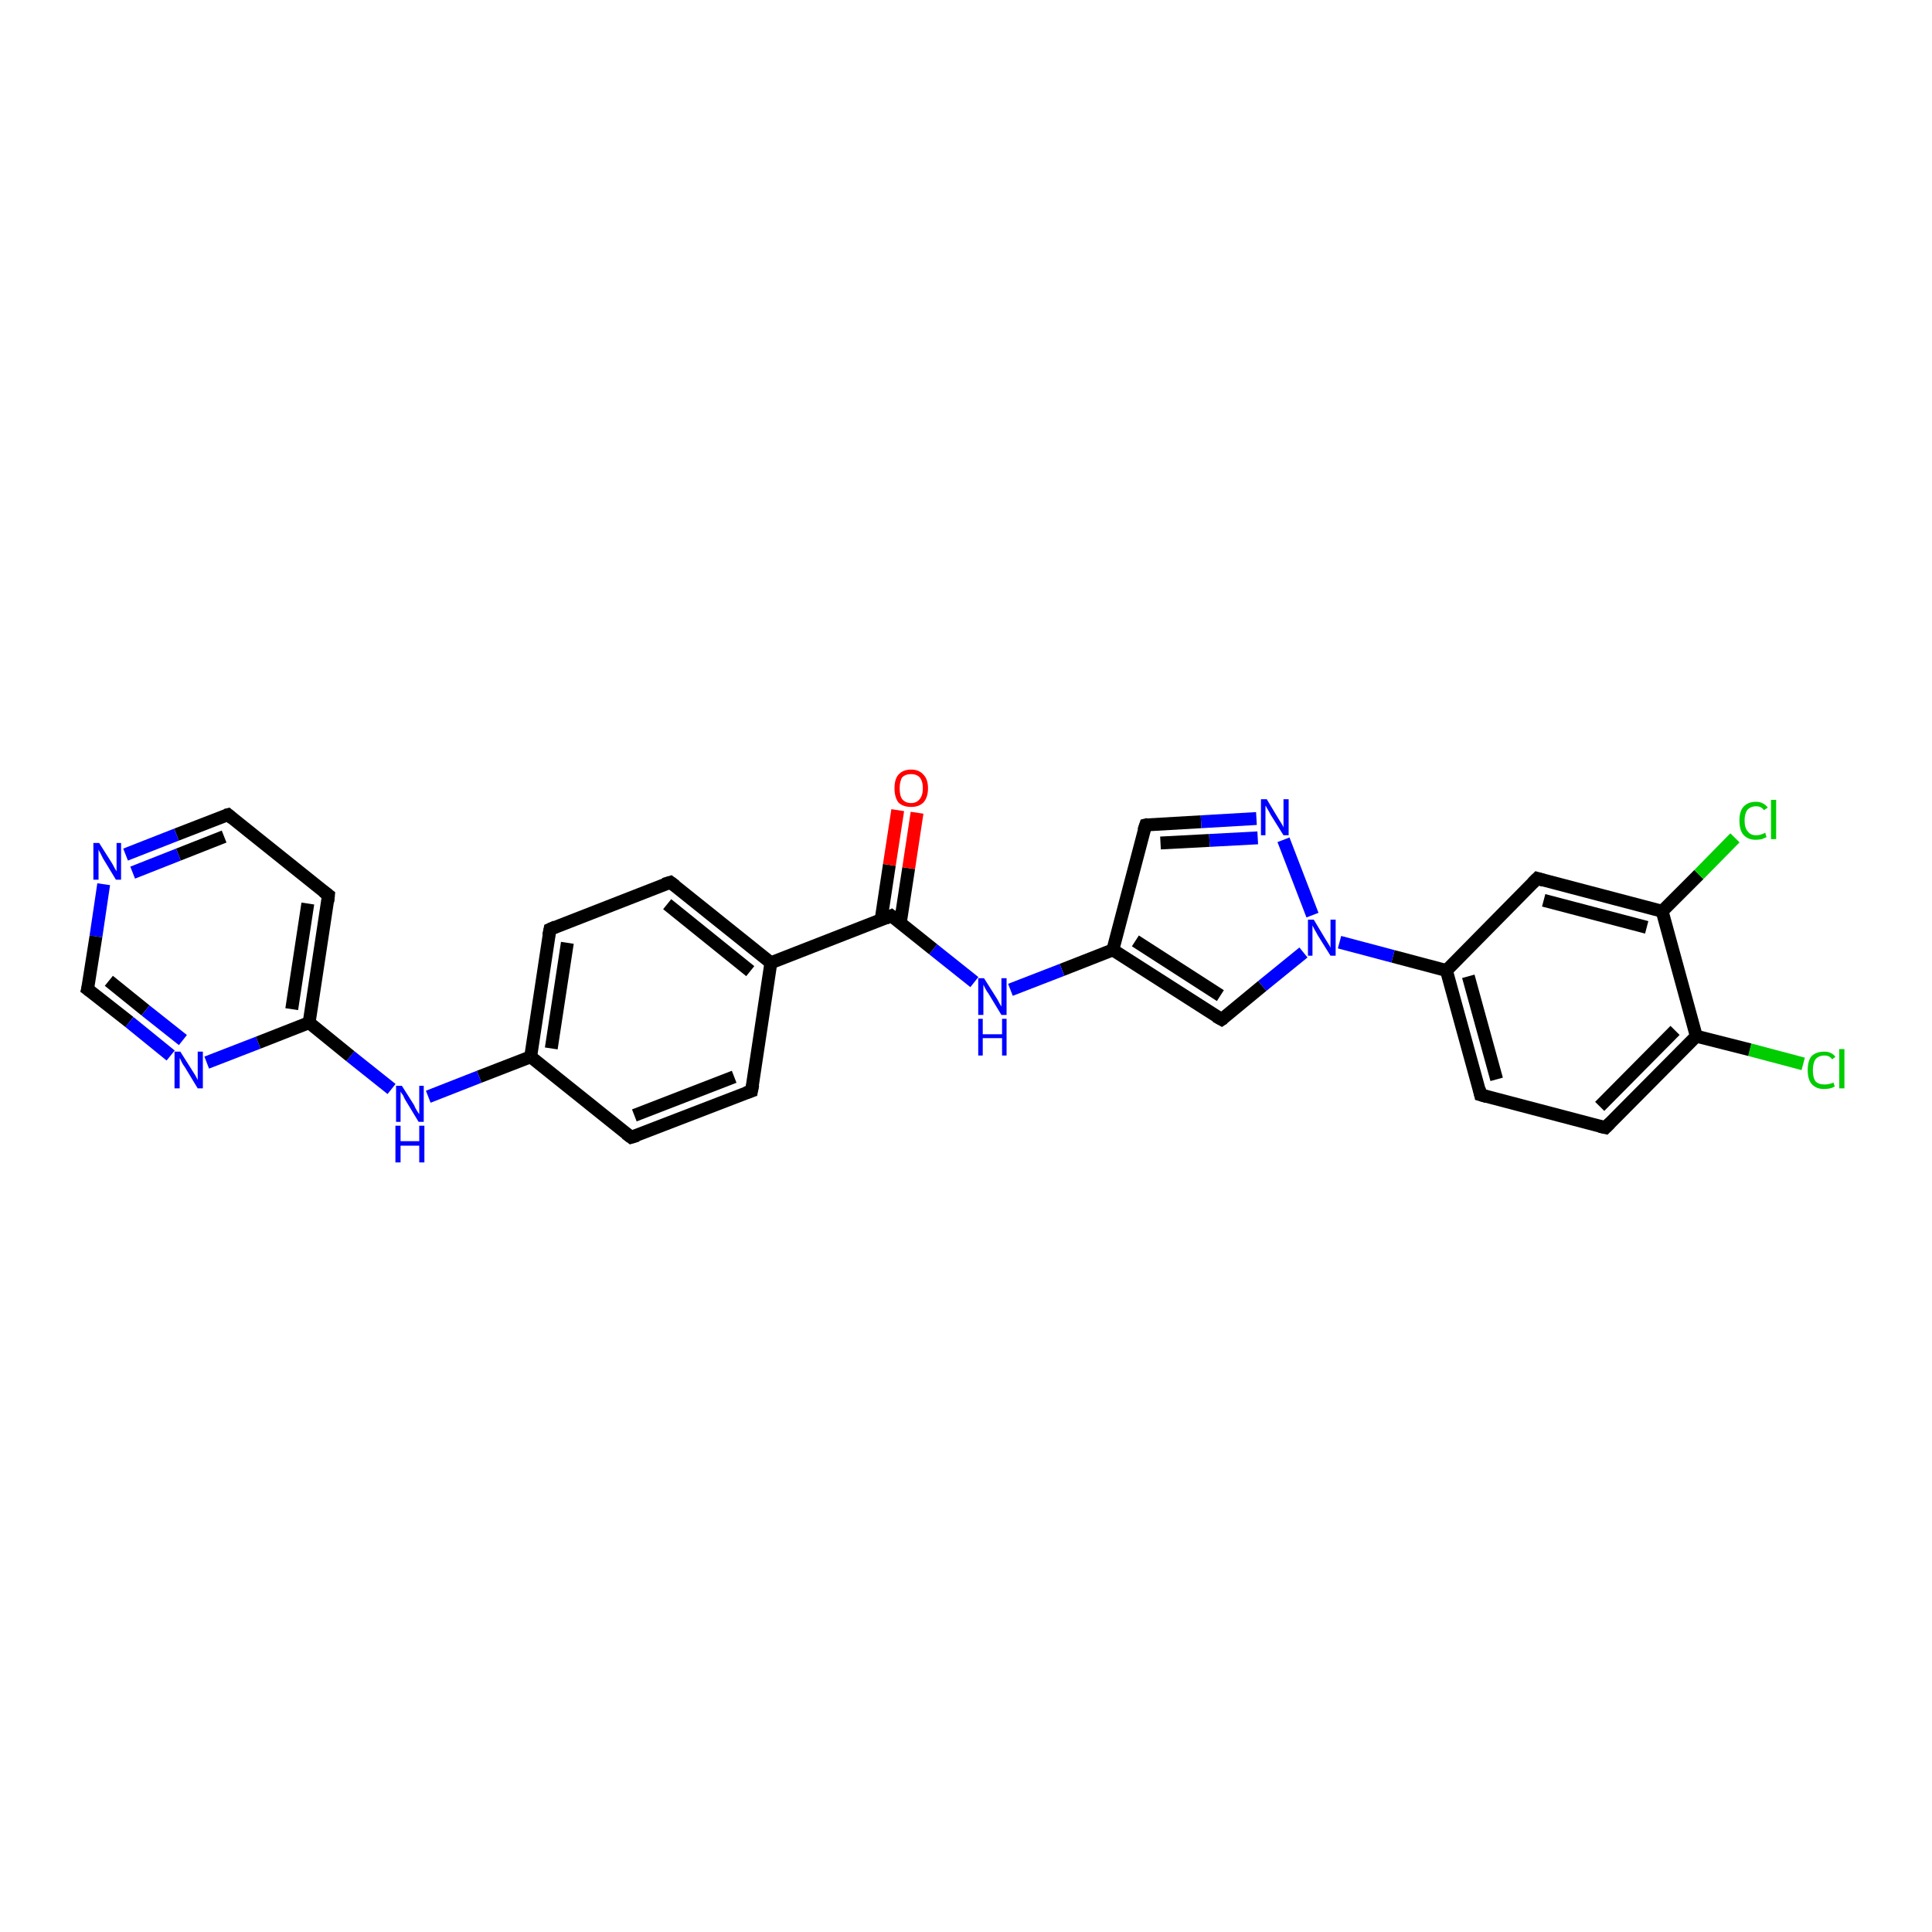 <?xml version='1.0' encoding='iso-8859-1'?>
<svg version='1.1' baseProfile='full'
              xmlns='http://www.w3.org/2000/svg'
                      xmlns:rdkit='http://www.rdkit.org/xml'
                      xmlns:xlink='http://www.w3.org/1999/xlink'
                  xml:space='preserve'
width='300px' height='300px' viewBox='0 0 300 300'>
<!-- END OF HEADER -->
<rect style='opacity:1.0;fill:#FFFFFF;stroke:none' width='300.0' height='300.0' x='0.0' y='0.0'> </rect>
<path class='bond-0 atom-0 atom-1' d='M 280.0,165.2 L 271.7,163.0' style='fill:none;fill-rule:evenodd;stroke:#00CC00;stroke-width:2.0px;stroke-linecap:butt;stroke-linejoin:miter;stroke-opacity:1' />
<path class='bond-0 atom-0 atom-1' d='M 271.7,163.0 L 263.4,160.9' style='fill:none;fill-rule:evenodd;stroke:#000000;stroke-width:2.0px;stroke-linecap:butt;stroke-linejoin:miter;stroke-opacity:1' />
<path class='bond-1 atom-1 atom-2' d='M 263.4,160.9 L 249.3,175.1' style='fill:none;fill-rule:evenodd;stroke:#000000;stroke-width:2.0px;stroke-linecap:butt;stroke-linejoin:miter;stroke-opacity:1' />
<path class='bond-1 atom-1 atom-2' d='M 260.1,160.0 L 248.4,171.8' style='fill:none;fill-rule:evenodd;stroke:#000000;stroke-width:2.0px;stroke-linecap:butt;stroke-linejoin:miter;stroke-opacity:1' />
<path class='bond-2 atom-2 atom-3' d='M 249.3,175.1 L 229.9,170.0' style='fill:none;fill-rule:evenodd;stroke:#000000;stroke-width:2.0px;stroke-linecap:butt;stroke-linejoin:miter;stroke-opacity:1' />
<path class='bond-3 atom-3 atom-4' d='M 229.9,170.0 L 224.6,150.7' style='fill:none;fill-rule:evenodd;stroke:#000000;stroke-width:2.0px;stroke-linecap:butt;stroke-linejoin:miter;stroke-opacity:1' />
<path class='bond-3 atom-3 atom-4' d='M 232.4,167.6 L 228.0,151.6' style='fill:none;fill-rule:evenodd;stroke:#000000;stroke-width:2.0px;stroke-linecap:butt;stroke-linejoin:miter;stroke-opacity:1' />
<path class='bond-4 atom-4 atom-5' d='M 224.6,150.7 L 238.7,136.4' style='fill:none;fill-rule:evenodd;stroke:#000000;stroke-width:2.0px;stroke-linecap:butt;stroke-linejoin:miter;stroke-opacity:1' />
<path class='bond-5 atom-5 atom-6' d='M 238.7,136.4 L 258.1,141.5' style='fill:none;fill-rule:evenodd;stroke:#000000;stroke-width:2.0px;stroke-linecap:butt;stroke-linejoin:miter;stroke-opacity:1' />
<path class='bond-5 atom-5 atom-6' d='M 239.7,139.8 L 255.7,144.0' style='fill:none;fill-rule:evenodd;stroke:#000000;stroke-width:2.0px;stroke-linecap:butt;stroke-linejoin:miter;stroke-opacity:1' />
<path class='bond-6 atom-6 atom-7' d='M 258.1,141.5 L 263.8,135.8' style='fill:none;fill-rule:evenodd;stroke:#000000;stroke-width:2.0px;stroke-linecap:butt;stroke-linejoin:miter;stroke-opacity:1' />
<path class='bond-6 atom-6 atom-7' d='M 263.8,135.8 L 269.4,130.1' style='fill:none;fill-rule:evenodd;stroke:#00CC00;stroke-width:2.0px;stroke-linecap:butt;stroke-linejoin:miter;stroke-opacity:1' />
<path class='bond-7 atom-4 atom-8' d='M 224.6,150.7 L 216.3,148.5' style='fill:none;fill-rule:evenodd;stroke:#000000;stroke-width:2.0px;stroke-linecap:butt;stroke-linejoin:miter;stroke-opacity:1' />
<path class='bond-7 atom-4 atom-8' d='M 216.3,148.5 L 208.0,146.3' style='fill:none;fill-rule:evenodd;stroke:#0000FF;stroke-width:2.0px;stroke-linecap:butt;stroke-linejoin:miter;stroke-opacity:1' />
<path class='bond-8 atom-8 atom-9' d='M 202.4,147.9 L 196.0,153.1' style='fill:none;fill-rule:evenodd;stroke:#0000FF;stroke-width:2.0px;stroke-linecap:butt;stroke-linejoin:miter;stroke-opacity:1' />
<path class='bond-8 atom-8 atom-9' d='M 196.0,153.1 L 189.7,158.3' style='fill:none;fill-rule:evenodd;stroke:#000000;stroke-width:2.0px;stroke-linecap:butt;stroke-linejoin:miter;stroke-opacity:1' />
<path class='bond-9 atom-9 atom-10' d='M 189.7,158.3 L 172.8,147.5' style='fill:none;fill-rule:evenodd;stroke:#000000;stroke-width:2.0px;stroke-linecap:butt;stroke-linejoin:miter;stroke-opacity:1' />
<path class='bond-9 atom-9 atom-10' d='M 189.5,154.6 L 176.3,146.1' style='fill:none;fill-rule:evenodd;stroke:#000000;stroke-width:2.0px;stroke-linecap:butt;stroke-linejoin:miter;stroke-opacity:1' />
<path class='bond-10 atom-10 atom-11' d='M 172.8,147.5 L 164.9,150.6' style='fill:none;fill-rule:evenodd;stroke:#000000;stroke-width:2.0px;stroke-linecap:butt;stroke-linejoin:miter;stroke-opacity:1' />
<path class='bond-10 atom-10 atom-11' d='M 164.9,150.6 L 156.9,153.7' style='fill:none;fill-rule:evenodd;stroke:#0000FF;stroke-width:2.0px;stroke-linecap:butt;stroke-linejoin:miter;stroke-opacity:1' />
<path class='bond-11 atom-11 atom-12' d='M 151.3,152.5 L 144.9,147.4' style='fill:none;fill-rule:evenodd;stroke:#0000FF;stroke-width:2.0px;stroke-linecap:butt;stroke-linejoin:miter;stroke-opacity:1' />
<path class='bond-11 atom-11 atom-12' d='M 144.9,147.4 L 138.4,142.2' style='fill:none;fill-rule:evenodd;stroke:#000000;stroke-width:2.0px;stroke-linecap:butt;stroke-linejoin:miter;stroke-opacity:1' />
<path class='bond-12 atom-12 atom-13' d='M 139.8,143.3 L 141.1,134.8' style='fill:none;fill-rule:evenodd;stroke:#000000;stroke-width:2.0px;stroke-linecap:butt;stroke-linejoin:miter;stroke-opacity:1' />
<path class='bond-12 atom-12 atom-13' d='M 141.1,134.8 L 142.4,126.2' style='fill:none;fill-rule:evenodd;stroke:#FF0000;stroke-width:2.0px;stroke-linecap:butt;stroke-linejoin:miter;stroke-opacity:1' />
<path class='bond-12 atom-12 atom-13' d='M 136.8,142.9 L 138.1,134.3' style='fill:none;fill-rule:evenodd;stroke:#000000;stroke-width:2.0px;stroke-linecap:butt;stroke-linejoin:miter;stroke-opacity:1' />
<path class='bond-12 atom-12 atom-13' d='M 138.1,134.3 L 139.4,125.8' style='fill:none;fill-rule:evenodd;stroke:#FF0000;stroke-width:2.0px;stroke-linecap:butt;stroke-linejoin:miter;stroke-opacity:1' />
<path class='bond-13 atom-12 atom-14' d='M 138.4,142.2 L 119.7,149.5' style='fill:none;fill-rule:evenodd;stroke:#000000;stroke-width:2.0px;stroke-linecap:butt;stroke-linejoin:miter;stroke-opacity:1' />
<path class='bond-14 atom-14 atom-15' d='M 119.7,149.5 L 104.1,137.0' style='fill:none;fill-rule:evenodd;stroke:#000000;stroke-width:2.0px;stroke-linecap:butt;stroke-linejoin:miter;stroke-opacity:1' />
<path class='bond-14 atom-14 atom-15' d='M 116.5,150.8 L 103.6,140.4' style='fill:none;fill-rule:evenodd;stroke:#000000;stroke-width:2.0px;stroke-linecap:butt;stroke-linejoin:miter;stroke-opacity:1' />
<path class='bond-15 atom-15 atom-16' d='M 104.1,137.0 L 85.4,144.3' style='fill:none;fill-rule:evenodd;stroke:#000000;stroke-width:2.0px;stroke-linecap:butt;stroke-linejoin:miter;stroke-opacity:1' />
<path class='bond-16 atom-16 atom-17' d='M 85.4,144.3 L 82.4,164.1' style='fill:none;fill-rule:evenodd;stroke:#000000;stroke-width:2.0px;stroke-linecap:butt;stroke-linejoin:miter;stroke-opacity:1' />
<path class='bond-16 atom-16 atom-17' d='M 88.1,146.4 L 85.6,162.8' style='fill:none;fill-rule:evenodd;stroke:#000000;stroke-width:2.0px;stroke-linecap:butt;stroke-linejoin:miter;stroke-opacity:1' />
<path class='bond-17 atom-17 atom-18' d='M 82.4,164.1 L 74.4,167.2' style='fill:none;fill-rule:evenodd;stroke:#000000;stroke-width:2.0px;stroke-linecap:butt;stroke-linejoin:miter;stroke-opacity:1' />
<path class='bond-17 atom-17 atom-18' d='M 74.4,167.2 L 66.5,170.3' style='fill:none;fill-rule:evenodd;stroke:#0000FF;stroke-width:2.0px;stroke-linecap:butt;stroke-linejoin:miter;stroke-opacity:1' />
<path class='bond-18 atom-18 atom-19' d='M 60.8,169.1 L 54.4,164.0' style='fill:none;fill-rule:evenodd;stroke:#0000FF;stroke-width:2.0px;stroke-linecap:butt;stroke-linejoin:miter;stroke-opacity:1' />
<path class='bond-18 atom-18 atom-19' d='M 54.4,164.0 L 48.0,158.8' style='fill:none;fill-rule:evenodd;stroke:#000000;stroke-width:2.0px;stroke-linecap:butt;stroke-linejoin:miter;stroke-opacity:1' />
<path class='bond-19 atom-19 atom-20' d='M 48.0,158.8 L 51.0,139.0' style='fill:none;fill-rule:evenodd;stroke:#000000;stroke-width:2.0px;stroke-linecap:butt;stroke-linejoin:miter;stroke-opacity:1' />
<path class='bond-19 atom-19 atom-20' d='M 45.3,156.7 L 47.8,140.3' style='fill:none;fill-rule:evenodd;stroke:#000000;stroke-width:2.0px;stroke-linecap:butt;stroke-linejoin:miter;stroke-opacity:1' />
<path class='bond-20 atom-20 atom-21' d='M 51.0,139.0 L 35.4,126.5' style='fill:none;fill-rule:evenodd;stroke:#000000;stroke-width:2.0px;stroke-linecap:butt;stroke-linejoin:miter;stroke-opacity:1' />
<path class='bond-21 atom-21 atom-22' d='M 35.4,126.5 L 27.4,129.6' style='fill:none;fill-rule:evenodd;stroke:#000000;stroke-width:2.0px;stroke-linecap:butt;stroke-linejoin:miter;stroke-opacity:1' />
<path class='bond-21 atom-21 atom-22' d='M 27.4,129.6 L 19.5,132.7' style='fill:none;fill-rule:evenodd;stroke:#0000FF;stroke-width:2.0px;stroke-linecap:butt;stroke-linejoin:miter;stroke-opacity:1' />
<path class='bond-21 atom-21 atom-22' d='M 34.8,129.9 L 27.7,132.7' style='fill:none;fill-rule:evenodd;stroke:#000000;stroke-width:2.0px;stroke-linecap:butt;stroke-linejoin:miter;stroke-opacity:1' />
<path class='bond-21 atom-21 atom-22' d='M 27.7,132.7 L 20.6,135.5' style='fill:none;fill-rule:evenodd;stroke:#0000FF;stroke-width:2.0px;stroke-linecap:butt;stroke-linejoin:miter;stroke-opacity:1' />
<path class='bond-22 atom-22 atom-23' d='M 16.1,137.3 L 14.9,145.4' style='fill:none;fill-rule:evenodd;stroke:#0000FF;stroke-width:2.0px;stroke-linecap:butt;stroke-linejoin:miter;stroke-opacity:1' />
<path class='bond-22 atom-22 atom-23' d='M 14.9,145.4 L 13.6,153.6' style='fill:none;fill-rule:evenodd;stroke:#000000;stroke-width:2.0px;stroke-linecap:butt;stroke-linejoin:miter;stroke-opacity:1' />
<path class='bond-23 atom-23 atom-24' d='M 13.6,153.6 L 20.1,158.7' style='fill:none;fill-rule:evenodd;stroke:#000000;stroke-width:2.0px;stroke-linecap:butt;stroke-linejoin:miter;stroke-opacity:1' />
<path class='bond-23 atom-23 atom-24' d='M 20.1,158.7 L 26.5,163.9' style='fill:none;fill-rule:evenodd;stroke:#0000FF;stroke-width:2.0px;stroke-linecap:butt;stroke-linejoin:miter;stroke-opacity:1' />
<path class='bond-23 atom-23 atom-24' d='M 16.9,152.3 L 22.6,156.9' style='fill:none;fill-rule:evenodd;stroke:#000000;stroke-width:2.0px;stroke-linecap:butt;stroke-linejoin:miter;stroke-opacity:1' />
<path class='bond-23 atom-23 atom-24' d='M 22.6,156.9 L 28.4,161.5' style='fill:none;fill-rule:evenodd;stroke:#0000FF;stroke-width:2.0px;stroke-linecap:butt;stroke-linejoin:miter;stroke-opacity:1' />
<path class='bond-24 atom-17 atom-25' d='M 82.4,164.1 L 98.0,176.6' style='fill:none;fill-rule:evenodd;stroke:#000000;stroke-width:2.0px;stroke-linecap:butt;stroke-linejoin:miter;stroke-opacity:1' />
<path class='bond-25 atom-25 atom-26' d='M 98.0,176.6 L 116.7,169.4' style='fill:none;fill-rule:evenodd;stroke:#000000;stroke-width:2.0px;stroke-linecap:butt;stroke-linejoin:miter;stroke-opacity:1' />
<path class='bond-25 atom-25 atom-26' d='M 98.5,173.2 L 114.0,167.2' style='fill:none;fill-rule:evenodd;stroke:#000000;stroke-width:2.0px;stroke-linecap:butt;stroke-linejoin:miter;stroke-opacity:1' />
<path class='bond-26 atom-10 atom-27' d='M 172.8,147.5 L 177.9,128.1' style='fill:none;fill-rule:evenodd;stroke:#000000;stroke-width:2.0px;stroke-linecap:butt;stroke-linejoin:miter;stroke-opacity:1' />
<path class='bond-27 atom-27 atom-28' d='M 177.9,128.1 L 186.5,127.6' style='fill:none;fill-rule:evenodd;stroke:#000000;stroke-width:2.0px;stroke-linecap:butt;stroke-linejoin:miter;stroke-opacity:1' />
<path class='bond-27 atom-27 atom-28' d='M 186.5,127.6 L 195.1,127.1' style='fill:none;fill-rule:evenodd;stroke:#0000FF;stroke-width:2.0px;stroke-linecap:butt;stroke-linejoin:miter;stroke-opacity:1' />
<path class='bond-27 atom-27 atom-28' d='M 180.2,130.9 L 187.8,130.5' style='fill:none;fill-rule:evenodd;stroke:#000000;stroke-width:2.0px;stroke-linecap:butt;stroke-linejoin:miter;stroke-opacity:1' />
<path class='bond-27 atom-27 atom-28' d='M 187.8,130.5 L 195.3,130.1' style='fill:none;fill-rule:evenodd;stroke:#0000FF;stroke-width:2.0px;stroke-linecap:butt;stroke-linejoin:miter;stroke-opacity:1' />
<path class='bond-28 atom-6 atom-1' d='M 258.1,141.5 L 263.4,160.9' style='fill:none;fill-rule:evenodd;stroke:#000000;stroke-width:2.0px;stroke-linecap:butt;stroke-linejoin:miter;stroke-opacity:1' />
<path class='bond-29 atom-28 atom-8' d='M 199.3,130.4 L 203.8,142.1' style='fill:none;fill-rule:evenodd;stroke:#0000FF;stroke-width:2.0px;stroke-linecap:butt;stroke-linejoin:miter;stroke-opacity:1' />
<path class='bond-30 atom-26 atom-14' d='M 116.7,169.4 L 119.7,149.5' style='fill:none;fill-rule:evenodd;stroke:#000000;stroke-width:2.0px;stroke-linecap:butt;stroke-linejoin:miter;stroke-opacity:1' />
<path class='bond-31 atom-24 atom-19' d='M 32.1,165.0 L 40.1,161.9' style='fill:none;fill-rule:evenodd;stroke:#0000FF;stroke-width:2.0px;stroke-linecap:butt;stroke-linejoin:miter;stroke-opacity:1' />
<path class='bond-31 atom-24 atom-19' d='M 40.1,161.9 L 48.0,158.8' style='fill:none;fill-rule:evenodd;stroke:#000000;stroke-width:2.0px;stroke-linecap:butt;stroke-linejoin:miter;stroke-opacity:1' />
<path d='M 250.0,174.4 L 249.3,175.1 L 248.4,174.9' style='fill:none;stroke:#000000;stroke-width:2.0px;stroke-linecap:butt;stroke-linejoin:miter;stroke-opacity:1;' />
<path d='M 230.9,170.3 L 229.9,170.0 L 229.7,169.1' style='fill:none;stroke:#000000;stroke-width:2.0px;stroke-linecap:butt;stroke-linejoin:miter;stroke-opacity:1;' />
<path d='M 238.0,137.1 L 238.7,136.4 L 239.7,136.7' style='fill:none;stroke:#000000;stroke-width:2.0px;stroke-linecap:butt;stroke-linejoin:miter;stroke-opacity:1;' />
<path d='M 190.0,158.1 L 189.7,158.3 L 188.8,157.8' style='fill:none;stroke:#000000;stroke-width:2.0px;stroke-linecap:butt;stroke-linejoin:miter;stroke-opacity:1;' />
<path d='M 138.8,142.5 L 138.4,142.2 L 137.5,142.6' style='fill:none;stroke:#000000;stroke-width:2.0px;stroke-linecap:butt;stroke-linejoin:miter;stroke-opacity:1;' />
<path d='M 104.9,137.6 L 104.1,137.0 L 103.1,137.3' style='fill:none;stroke:#000000;stroke-width:2.0px;stroke-linecap:butt;stroke-linejoin:miter;stroke-opacity:1;' />
<path d='M 86.3,143.9 L 85.4,144.3 L 85.2,145.3' style='fill:none;stroke:#000000;stroke-width:2.0px;stroke-linecap:butt;stroke-linejoin:miter;stroke-opacity:1;' />
<path d='M 50.9,140.0 L 51.0,139.0 L 50.2,138.4' style='fill:none;stroke:#000000;stroke-width:2.0px;stroke-linecap:butt;stroke-linejoin:miter;stroke-opacity:1;' />
<path d='M 36.1,127.1 L 35.4,126.5 L 35.0,126.6' style='fill:none;stroke:#000000;stroke-width:2.0px;stroke-linecap:butt;stroke-linejoin:miter;stroke-opacity:1;' />
<path d='M 13.7,153.2 L 13.6,153.6 L 14.0,153.9' style='fill:none;stroke:#000000;stroke-width:2.0px;stroke-linecap:butt;stroke-linejoin:miter;stroke-opacity:1;' />
<path d='M 97.2,176.0 L 98.0,176.6 L 99.0,176.3' style='fill:none;stroke:#000000;stroke-width:2.0px;stroke-linecap:butt;stroke-linejoin:miter;stroke-opacity:1;' />
<path d='M 115.8,169.7 L 116.7,169.4 L 116.9,168.4' style='fill:none;stroke:#000000;stroke-width:2.0px;stroke-linecap:butt;stroke-linejoin:miter;stroke-opacity:1;' />
<path d='M 177.6,129.0 L 177.9,128.1 L 178.3,128.0' style='fill:none;stroke:#000000;stroke-width:2.0px;stroke-linecap:butt;stroke-linejoin:miter;stroke-opacity:1;' />
<path class='atom-0' d='M 280.7 166.2
Q 280.7 164.7, 281.3 164.0
Q 282.0 163.3, 283.3 163.3
Q 284.4 163.3, 285.0 164.1
L 284.5 164.5
Q 284.1 163.9, 283.3 163.9
Q 282.4 163.9, 281.9 164.5
Q 281.5 165.1, 281.5 166.2
Q 281.5 167.3, 281.9 167.9
Q 282.4 168.4, 283.3 168.4
Q 284.0 168.4, 284.7 168.1
L 284.9 168.7
Q 284.6 168.9, 284.2 169.0
Q 283.7 169.1, 283.2 169.1
Q 282.0 169.1, 281.3 168.3
Q 280.7 167.6, 280.7 166.2
' fill='#00CC00'/>
<path class='atom-0' d='M 285.6 162.9
L 286.4 162.9
L 286.4 169.0
L 285.6 169.0
L 285.6 162.9
' fill='#00CC00'/>
<path class='atom-7' d='M 270.1 127.4
Q 270.1 126.0, 270.7 125.3
Q 271.4 124.5, 272.7 124.5
Q 273.8 124.5, 274.5 125.4
L 273.9 125.8
Q 273.5 125.2, 272.7 125.2
Q 271.8 125.2, 271.3 125.8
Q 270.9 126.4, 270.9 127.4
Q 270.9 128.6, 271.4 129.1
Q 271.8 129.7, 272.7 129.7
Q 273.4 129.7, 274.1 129.3
L 274.3 130.0
Q 274.0 130.1, 273.6 130.3
Q 273.1 130.4, 272.6 130.4
Q 271.4 130.4, 270.7 129.6
Q 270.1 128.9, 270.1 127.4
' fill='#00CC00'/>
<path class='atom-7' d='M 275.0 124.2
L 275.8 124.2
L 275.8 130.3
L 275.0 130.3
L 275.0 124.2
' fill='#00CC00'/>
<path class='atom-8' d='M 204.0 142.8
L 205.8 145.8
Q 206.0 146.1, 206.3 146.6
Q 206.6 147.1, 206.6 147.2
L 206.6 142.8
L 207.4 142.8
L 207.4 148.4
L 206.6 148.4
L 204.6 145.2
Q 204.4 144.8, 204.1 144.3
Q 203.9 143.9, 203.8 143.7
L 203.8 148.4
L 203.1 148.4
L 203.1 142.8
L 204.0 142.8
' fill='#0000FF'/>
<path class='atom-11' d='M 152.8 151.9
L 154.7 154.9
Q 154.9 155.2, 155.2 155.8
Q 155.5 156.3, 155.5 156.3
L 155.5 151.9
L 156.3 151.9
L 156.3 157.6
L 155.5 157.6
L 153.5 154.3
Q 153.2 153.9, 153.0 153.5
Q 152.8 153.1, 152.7 152.9
L 152.7 157.6
L 151.9 157.6
L 151.9 151.9
L 152.8 151.9
' fill='#0000FF'/>
<path class='atom-11' d='M 151.9 158.2
L 152.6 158.2
L 152.6 160.6
L 155.6 160.6
L 155.6 158.2
L 156.3 158.2
L 156.3 163.9
L 155.6 163.9
L 155.6 161.2
L 152.6 161.2
L 152.6 163.9
L 151.9 163.9
L 151.9 158.2
' fill='#0000FF'/>
<path class='atom-13' d='M 138.9 122.4
Q 138.9 121.0, 139.5 120.3
Q 140.2 119.5, 141.5 119.5
Q 142.7 119.5, 143.4 120.3
Q 144.1 121.0, 144.1 122.4
Q 144.1 123.8, 143.4 124.6
Q 142.7 125.3, 141.5 125.3
Q 140.2 125.3, 139.5 124.6
Q 138.9 123.8, 138.9 122.4
M 141.5 124.7
Q 142.3 124.7, 142.8 124.1
Q 143.3 123.5, 143.3 122.4
Q 143.3 121.3, 142.8 120.7
Q 142.3 120.2, 141.5 120.2
Q 140.6 120.2, 140.1 120.7
Q 139.7 121.3, 139.7 122.4
Q 139.7 123.6, 140.1 124.1
Q 140.6 124.7, 141.5 124.7
' fill='#FF0000'/>
<path class='atom-18' d='M 62.4 168.6
L 64.3 171.6
Q 64.4 171.9, 64.7 172.4
Q 65.0 172.9, 65.1 173.0
L 65.1 168.6
L 65.8 168.6
L 65.8 174.2
L 65.0 174.2
L 63.0 170.9
Q 62.8 170.6, 62.6 170.1
Q 62.3 169.7, 62.2 169.5
L 62.2 174.2
L 61.5 174.2
L 61.5 168.6
L 62.4 168.6
' fill='#0000FF'/>
<path class='atom-18' d='M 61.4 174.8
L 62.2 174.8
L 62.2 177.2
L 65.1 177.2
L 65.1 174.8
L 65.9 174.8
L 65.9 180.5
L 65.1 180.5
L 65.1 177.9
L 62.2 177.9
L 62.2 180.5
L 61.4 180.5
L 61.4 174.8
' fill='#0000FF'/>
<path class='atom-22' d='M 15.4 130.9
L 17.3 133.9
Q 17.5 134.2, 17.8 134.8
Q 18.1 135.3, 18.1 135.3
L 18.1 130.9
L 18.8 130.9
L 18.8 136.6
L 18.0 136.6
L 16.0 133.3
Q 15.8 132.9, 15.6 132.5
Q 15.3 132.0, 15.3 131.9
L 15.3 136.6
L 14.5 136.6
L 14.5 130.9
L 15.4 130.9
' fill='#0000FF'/>
<path class='atom-24' d='M 28.0 163.3
L 29.9 166.3
Q 30.1 166.6, 30.4 167.1
Q 30.7 167.7, 30.7 167.7
L 30.7 163.3
L 31.5 163.3
L 31.5 169.0
L 30.7 169.0
L 28.7 165.7
Q 28.4 165.3, 28.2 164.9
Q 28.0 164.4, 27.9 164.3
L 27.9 169.0
L 27.1 169.0
L 27.1 163.3
L 28.0 163.3
' fill='#0000FF'/>
<path class='atom-28' d='M 196.7 124.1
L 198.5 127.1
Q 198.7 127.4, 199.0 127.9
Q 199.3 128.4, 199.3 128.5
L 199.3 124.1
L 200.1 124.1
L 200.1 129.7
L 199.3 129.7
L 197.3 126.5
Q 197.1 126.1, 196.8 125.6
Q 196.6 125.2, 196.5 125.1
L 196.5 129.7
L 195.8 129.7
L 195.8 124.1
L 196.7 124.1
' fill='#0000FF'/>
</svg>
